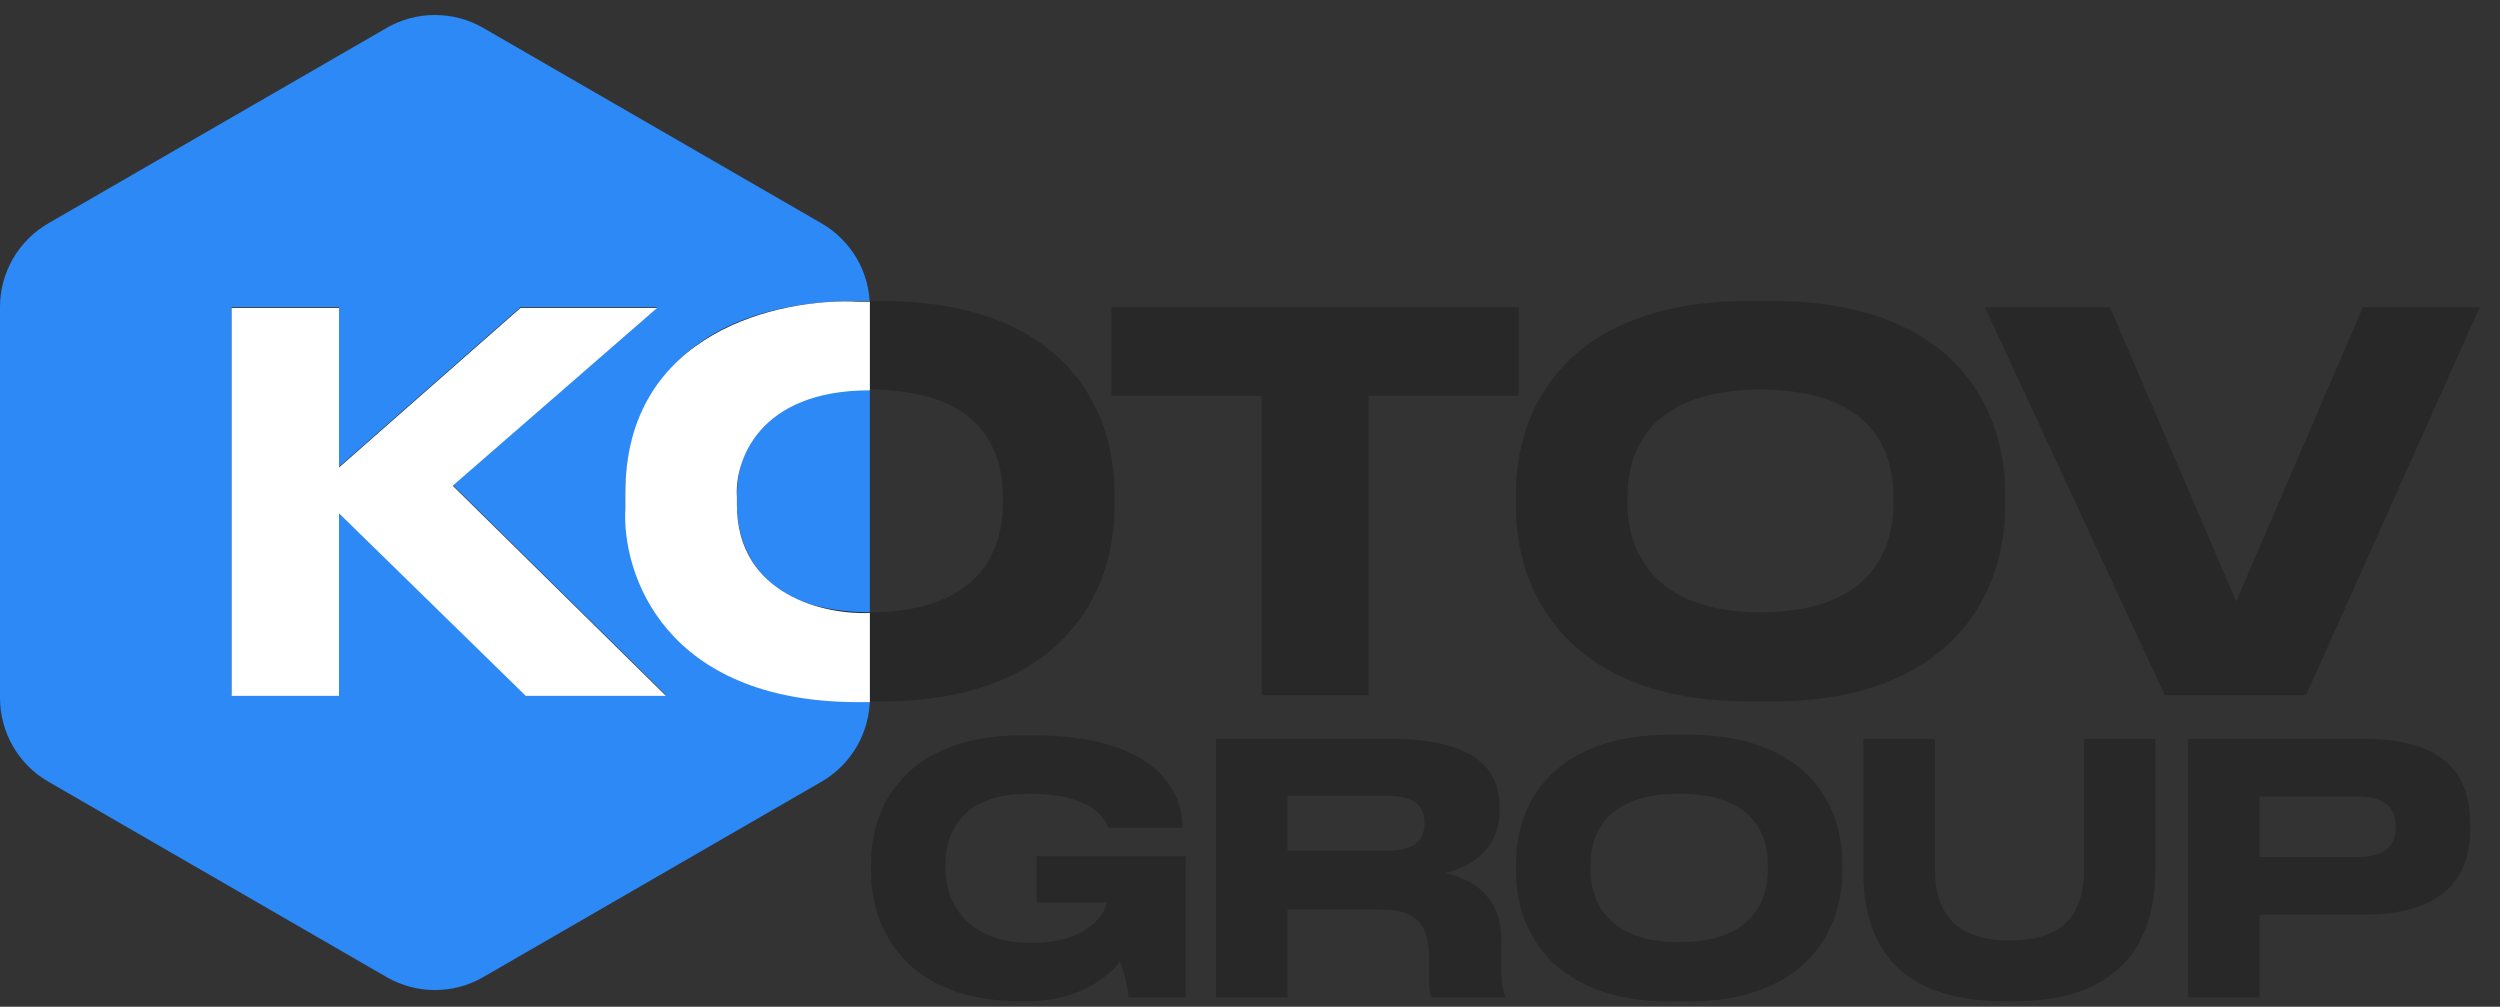 <?xml version="1.0" encoding="UTF-8"?> <svg xmlns="http://www.w3.org/2000/svg" width="149" height="60" viewBox="0 0 149 60" fill="none"><rect x="0" y="0" width="149" height="60" fill="#333333" stroke="none"/> <path d="M28.803 58.234C27.021 59.264 24.823 59.264 23.041 58.234L2.879 46.587C1.097 45.558 0 43.657 0 41.599L0 18.3C0 16.243 1.097 14.341 2.879 13.312L23.041 1.665C24.824 0.635 27.021 0.635 28.803 1.665L48.965 13.312C50.747 14.341 51.844 16.243 51.844 18.3V41.599C51.844 43.657 50.747 45.558 48.965 46.587L28.803 58.234Z" fill="#2C89F6"></path> <path d="M20.207 41.434H13.805V18.311H20.207V27.821L31.022 18.311H39.164L26.982 28.909L39.693 41.434H31.333L20.207 30.556V41.434ZM51.162 17.938H52.529C63.345 17.938 66.421 24.278 66.421 29.344V30.276C66.421 35.249 63.345 41.806 52.529 41.806H51.162C40.347 41.806 37.27 35.249 37.27 30.276V29.344C37.27 24.309 40.347 17.938 51.162 17.938ZM59.771 30.028V29.593C59.771 26.734 58.372 23.222 51.846 23.222C45.382 23.222 43.921 26.734 43.921 29.593V30.028C43.921 32.825 45.475 36.492 51.846 36.492C58.341 36.492 59.771 32.825 59.771 30.028ZM75.194 41.434V23.595H66.244V18.311H90.516V23.595H81.565V41.434H75.194ZM104.242 17.938H105.609C116.424 17.938 119.501 24.278 119.501 29.344V30.276C119.501 35.249 116.424 41.806 105.609 41.806H104.242C93.426 41.806 90.35 35.249 90.35 30.276V29.344C90.35 24.309 93.426 17.938 104.242 17.938ZM112.85 30.028V29.593C112.85 26.734 111.452 23.222 104.925 23.222C98.461 23.222 97 26.734 97 29.593V30.028C97 32.825 98.554 36.492 104.925 36.492C111.421 36.492 112.85 32.825 112.85 30.028ZM137.442 41.434H129.02L118.298 18.311H125.756L133.277 35.84L140.829 18.311H147.791L137.442 41.434Z" fill="#282828"></path> <path d="M20.207 41.474H13.805V18.352H20.207V27.861L31.022 18.352H39.165L26.982 28.949L39.693 41.474H31.333L20.207 30.596V41.474Z" fill="white"></path> <path d="M37.269 29.386V30.318C37.064 34.161 39.555 41.848 51.161 41.848H51.845V36.534C49.203 36.648 43.92 35.514 43.92 30.069V29.634C43.778 27.511 45.164 23.263 51.845 23.263L51.845 17.98H51.161C46.531 17.752 37.269 19.714 37.269 29.386Z" fill="white"></path> <path d="M61.176 59.675H60.845C54.048 59.675 51.914 55.427 51.914 51.967V51.407C51.914 48.134 53.903 43.824 60.928 43.824H61.632C68.346 43.824 70.48 46.745 70.48 49.294V49.335H66.066C65.901 48.942 65.3 47.305 61.301 47.305C57.509 47.305 56.348 49.439 56.348 51.511V51.781C56.348 53.79 57.633 56.194 61.446 56.194C65.093 56.194 65.901 54.246 65.963 53.79H61.777V51.035H70.666V59.447H67.268C67.206 58.888 66.978 57.81 66.75 57.313C66.419 57.748 64.802 59.675 61.176 59.675ZM76.737 47.429V50.703H82.683C84.424 50.703 84.901 49.957 84.901 49.066V49.025C84.901 48.134 84.424 47.429 82.683 47.429H76.737ZM86.123 52.029C88.216 52.506 89.48 53.77 89.48 56.028V57.624C89.48 58.784 89.584 59.095 89.729 59.344V59.447H85.315C85.253 59.344 85.17 59.054 85.17 58.37V57.106C85.17 55.117 84.445 54.205 82.29 54.205H76.737V59.447H72.468V44.031H82.849C88.713 44.031 89.376 46.476 89.376 48.154V48.361C89.376 50.289 88.05 51.594 86.123 52.029ZM99.622 43.782H100.533C107.744 43.782 109.796 48.009 109.796 51.387V52.008C109.796 55.324 107.744 59.696 100.533 59.696H99.622C92.411 59.696 90.359 55.324 90.359 52.008V51.387C90.359 48.03 92.411 43.782 99.622 43.782ZM105.361 51.843V51.553C105.361 49.646 104.429 47.305 100.078 47.305C95.768 47.305 94.794 49.646 94.794 51.553V51.843C94.794 53.708 95.83 56.153 100.078 56.153C104.408 56.153 105.361 53.708 105.361 51.843ZM120.087 59.675H119.486C111.923 59.675 111.053 54.93 111.053 51.863V44.031H115.321V51.76C115.321 53.521 115.819 56.049 119.735 56.049H119.839C123.755 56.049 124.211 53.521 124.211 51.76V44.031H128.458V51.863C128.458 54.951 127.381 59.675 120.087 59.675ZM140.843 54.516H134.668V59.447H130.399V44.031H140.843C145.712 44.031 147.225 46.165 147.225 49.149V49.377C147.225 52.298 145.65 54.516 140.843 54.516ZM134.668 47.471V51.076H140.532C142.107 51.076 142.791 50.413 142.791 49.315V49.232C142.791 48.154 142.107 47.471 140.532 47.471H134.668Z" fill="#282828"></path> </svg> 